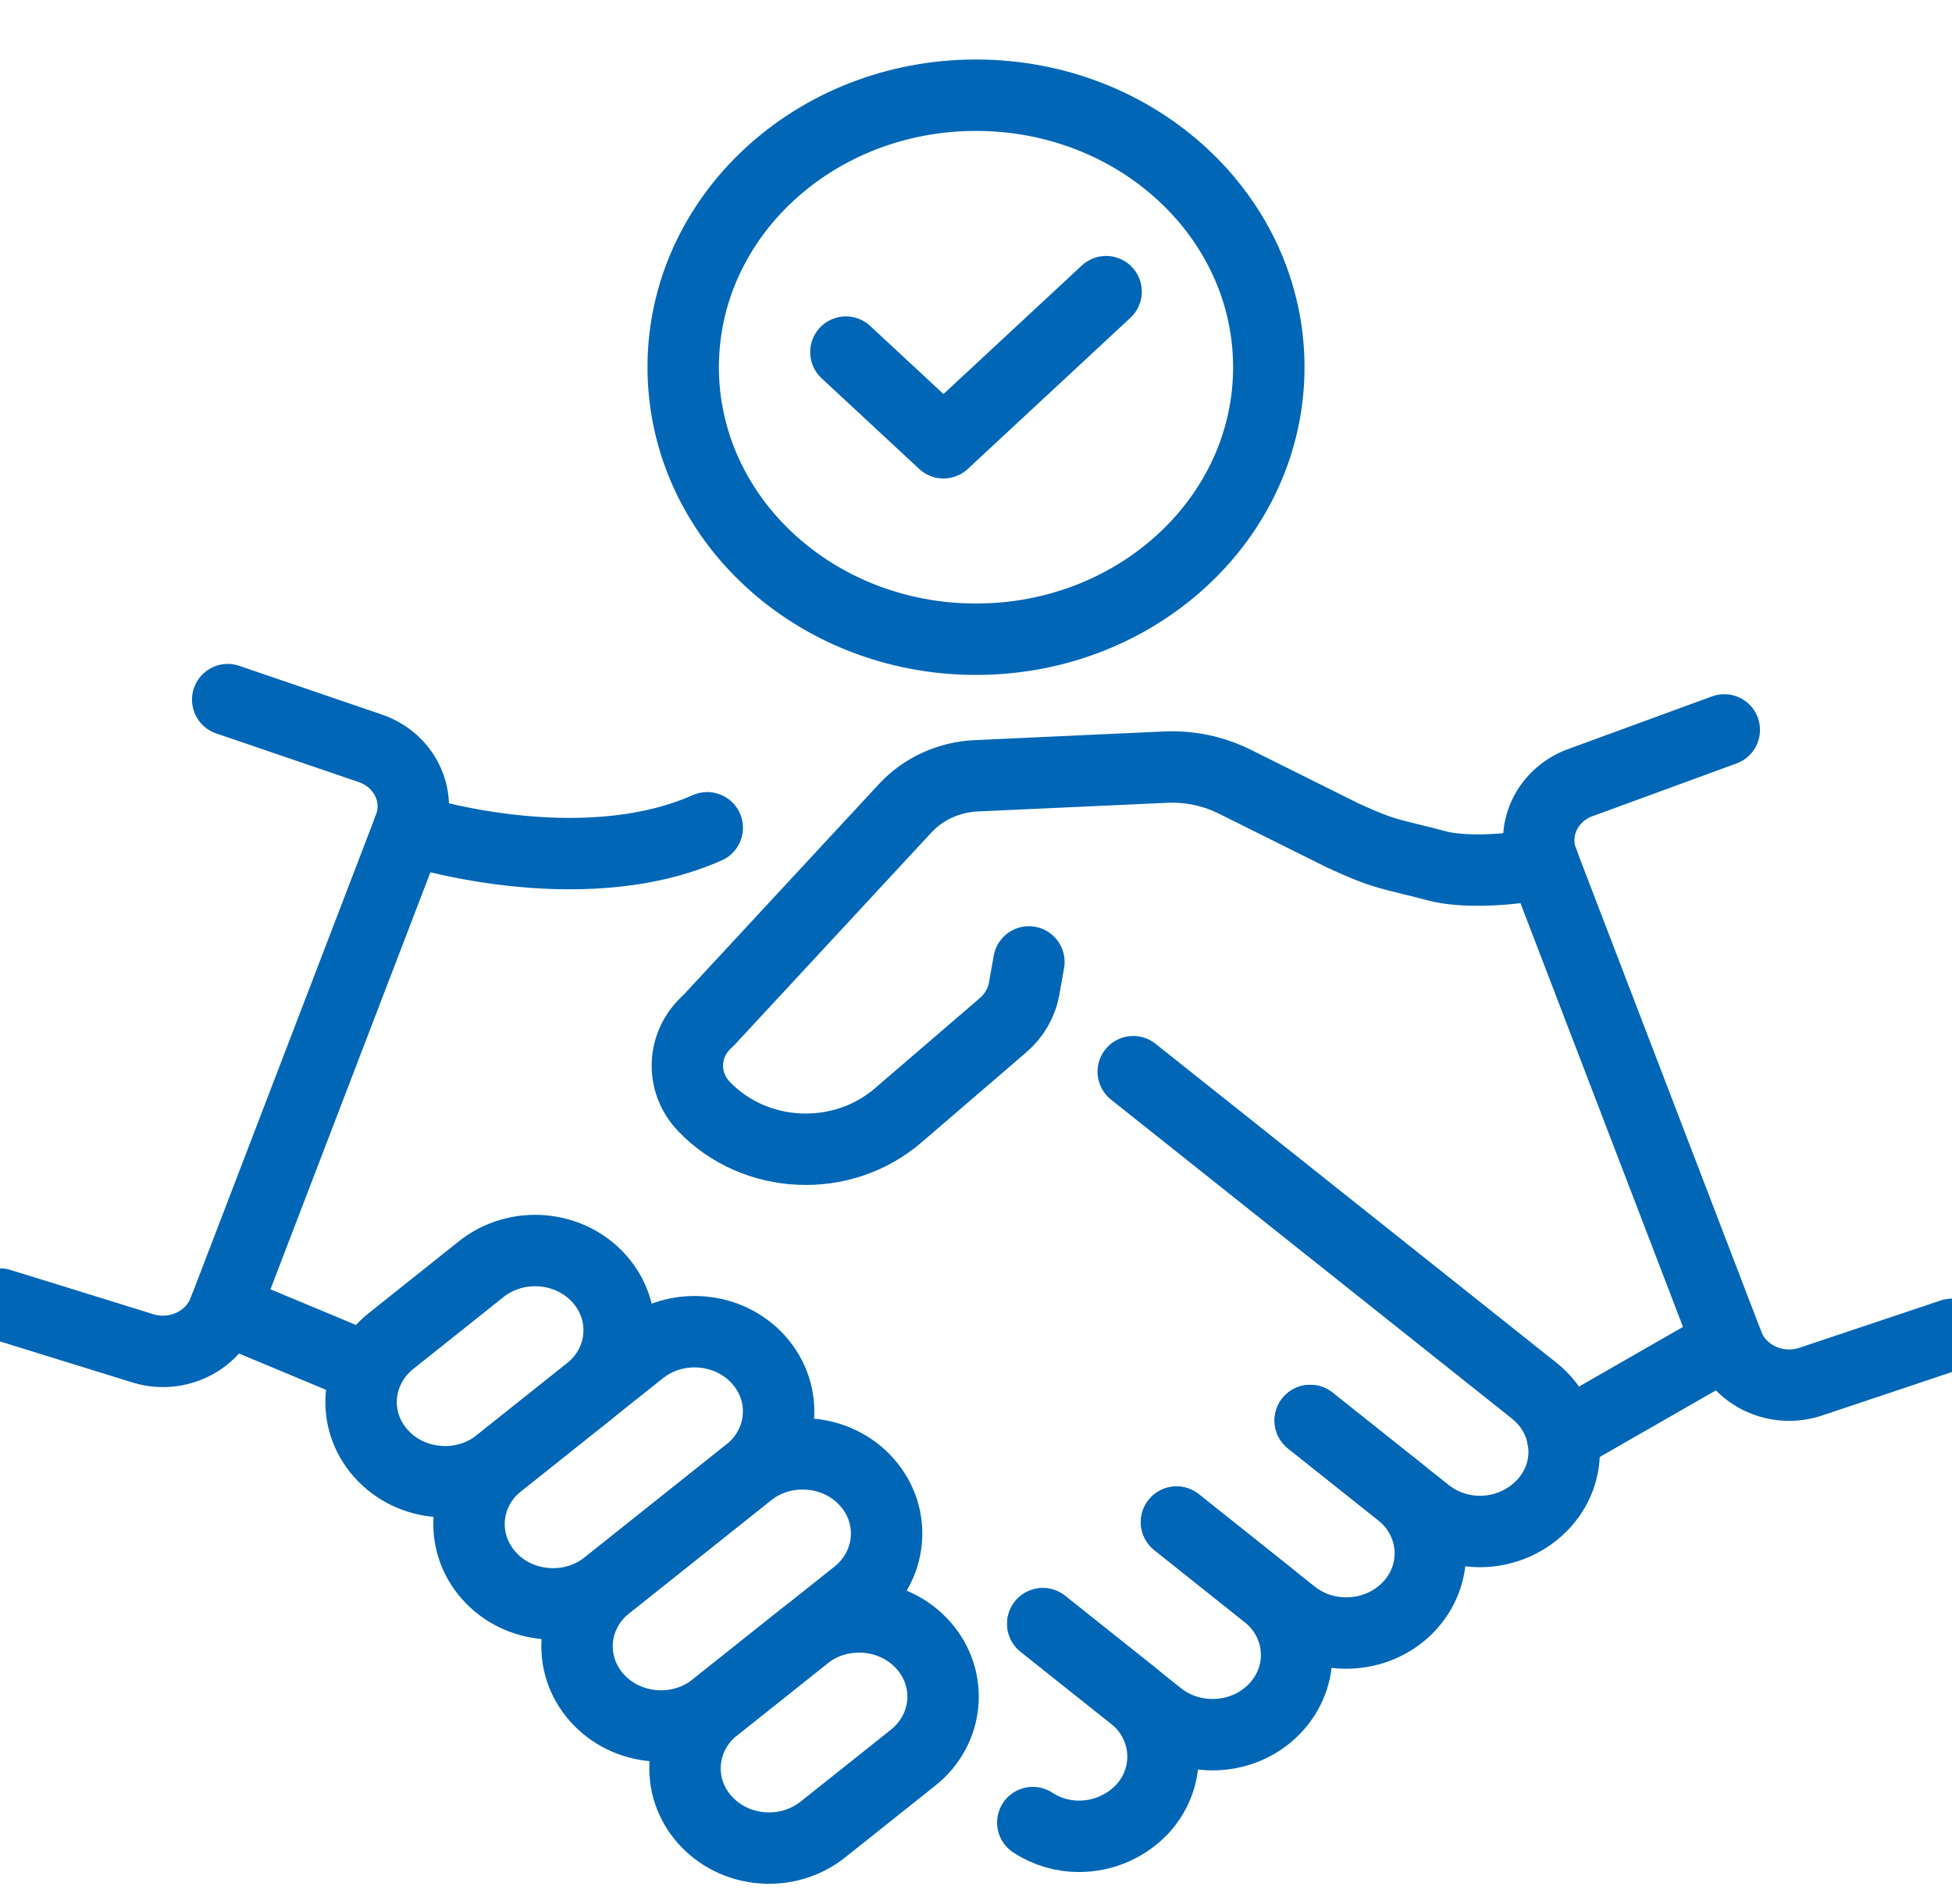 <svg width="41" height="40" viewBox="0 0 41 40" fill="none" xmlns="http://www.w3.org/2000/svg">
<g clip-path="url(#clip0_2922_2235)">
<path d="M20.5 13.429C23.896 13.429 26.65 10.87 26.65 7.714C26.65 4.558 23.896 2 20.5 2C17.103 2 14.35 4.558 14.35 7.714C14.35 10.87 17.103 13.429 20.5 13.429Z" stroke="#0066B5" stroke-width="1.5" stroke-linecap="round" stroke-linejoin="round"/>
<path d="M17.767 7.397L19.817 9.302L23.233 6.127" stroke="#0066B5" stroke-width="1.5" stroke-linecap="round" stroke-linejoin="round"/>
<path d="M14.801 38.227C14.174 37.518 14.272 36.462 15.018 35.867L16.91 34.36C17.657 33.766 18.77 33.858 19.396 34.567C20.022 35.275 19.925 36.332 19.178 36.926L17.286 38.433C16.539 39.028 15.426 38.935 14.801 38.226V38.227Z" stroke="#0066B5" stroke-width="1.5" stroke-linecap="round" stroke-linejoin="round"/>
<path d="M12.533 35.662C11.906 34.953 12.004 33.897 12.751 33.303L15.724 30.934C16.471 30.34 17.584 30.432 18.21 31.141C18.836 31.849 18.739 32.906 17.992 33.5L15.018 35.868C14.272 36.463 13.159 36.371 12.533 35.662Z" stroke="#0066B5" stroke-width="1.5" stroke-linecap="round" stroke-linejoin="round"/>
<path d="M10.265 33.096C9.638 32.387 9.735 31.331 10.482 30.737L13.456 28.368C14.203 27.774 15.315 27.866 15.941 28.575C16.568 29.284 16.47 30.34 15.723 30.934L12.75 33.303C12.003 33.897 10.89 33.805 10.265 33.096Z" stroke="#0066B5" stroke-width="1.5" stroke-linecap="round" stroke-linejoin="round"/>
<path d="M7.997 30.53C7.37 29.822 7.468 28.765 8.215 28.171L10.107 26.663C10.853 26.069 11.966 26.161 12.592 26.87C13.219 27.578 13.121 28.635 12.374 29.229L10.482 30.737C9.736 31.331 8.623 31.239 7.997 30.53Z" stroke="#0066B5" stroke-width="1.5" stroke-linecap="round" stroke-linejoin="round"/>
<path d="M32.419 18.134C31.629 18.303 30.698 18.327 30.188 18.192C29.191 17.927 29.126 17.978 28.193 17.546L25.93 16.419C25.485 16.198 24.985 16.093 24.483 16.116L20.502 16.298C19.93 16.325 19.393 16.57 19.014 16.979L14.877 21.443C14.328 21.918 14.288 22.727 14.789 23.248C15.862 24.367 17.69 24.449 18.869 23.429L21.066 21.54C21.301 21.338 21.458 21.067 21.511 20.771L21.611 20.208" stroke="#0066B5" stroke-width="1.5" stroke-linecap="round" stroke-linejoin="round"/>
<path d="M36.217 15.334L33.219 16.432C32.51 16.677 32.144 17.421 32.402 18.094L36.295 28.246C36.553 28.919 37.337 29.266 38.047 29.021L41 28.032" stroke="#0066B5" stroke-width="1.5" stroke-linecap="round" stroke-linejoin="round"/>
<path d="M36.279 28.208L32.821 30.191" stroke="#0066B5" stroke-width="1.5" stroke-linecap="round" stroke-linejoin="round"/>
<path d="M4.783 14.698L7.781 15.722C8.49 15.967 8.856 16.711 8.598 17.384L4.705 27.536C4.448 28.209 3.663 28.557 2.953 28.311L0 27.396" stroke="#0066B5" stroke-width="1.5" stroke-linecap="round" stroke-linejoin="round"/>
<path d="M8.582 17.425C8.582 17.425 12.141 18.591 14.855 17.39" stroke="#0066B5" stroke-width="1.5" stroke-linecap="round" stroke-linejoin="round"/>
<path d="M23.803 22.514L32.221 29.213C32.969 29.808 33.068 30.867 32.44 31.571C32.088 31.966 31.586 32.174 31.085 32.174C30.683 32.174 30.281 32.04 29.956 31.779L27.521 29.843" stroke="#0066B5" stroke-width="1.5" stroke-linecap="round" stroke-linejoin="round"/>
<path d="M27.52 29.842L29.412 31.35C30.159 31.944 30.256 33.001 29.63 33.709C29.003 34.417 27.89 34.51 27.145 33.916L24.712 31.978" stroke="#0066B5" stroke-width="1.5" stroke-linecap="round" stroke-linejoin="round"/>
<path d="M24.712 31.977L26.604 33.485C27.351 34.079 27.447 35.136 26.821 35.844C26.195 36.553 25.082 36.645 24.336 36.051L21.903 34.114" stroke="#0066B5" stroke-width="1.5" stroke-linecap="round" stroke-linejoin="round"/>
<path d="M21.693 38.289C21.99 38.484 22.329 38.578 22.66 38.578C23.167 38.578 23.662 38.37 24.015 37.982C24.642 37.272 24.544 36.213 23.796 35.617L22.483 34.572L21.904 34.11" stroke="#0066B5" stroke-width="1.5" stroke-linecap="round" stroke-linejoin="round"/>
<path d="M7.741 28.758L4.721 27.498" stroke="#0066B5" stroke-width="1.5" stroke-linecap="round" stroke-linejoin="round"/>
</g>
<defs>
<clipPath id="clip0_2922_2235">
<rect width="41" height="40" fill="white"/>
</clipPath>
</defs>
</svg>
